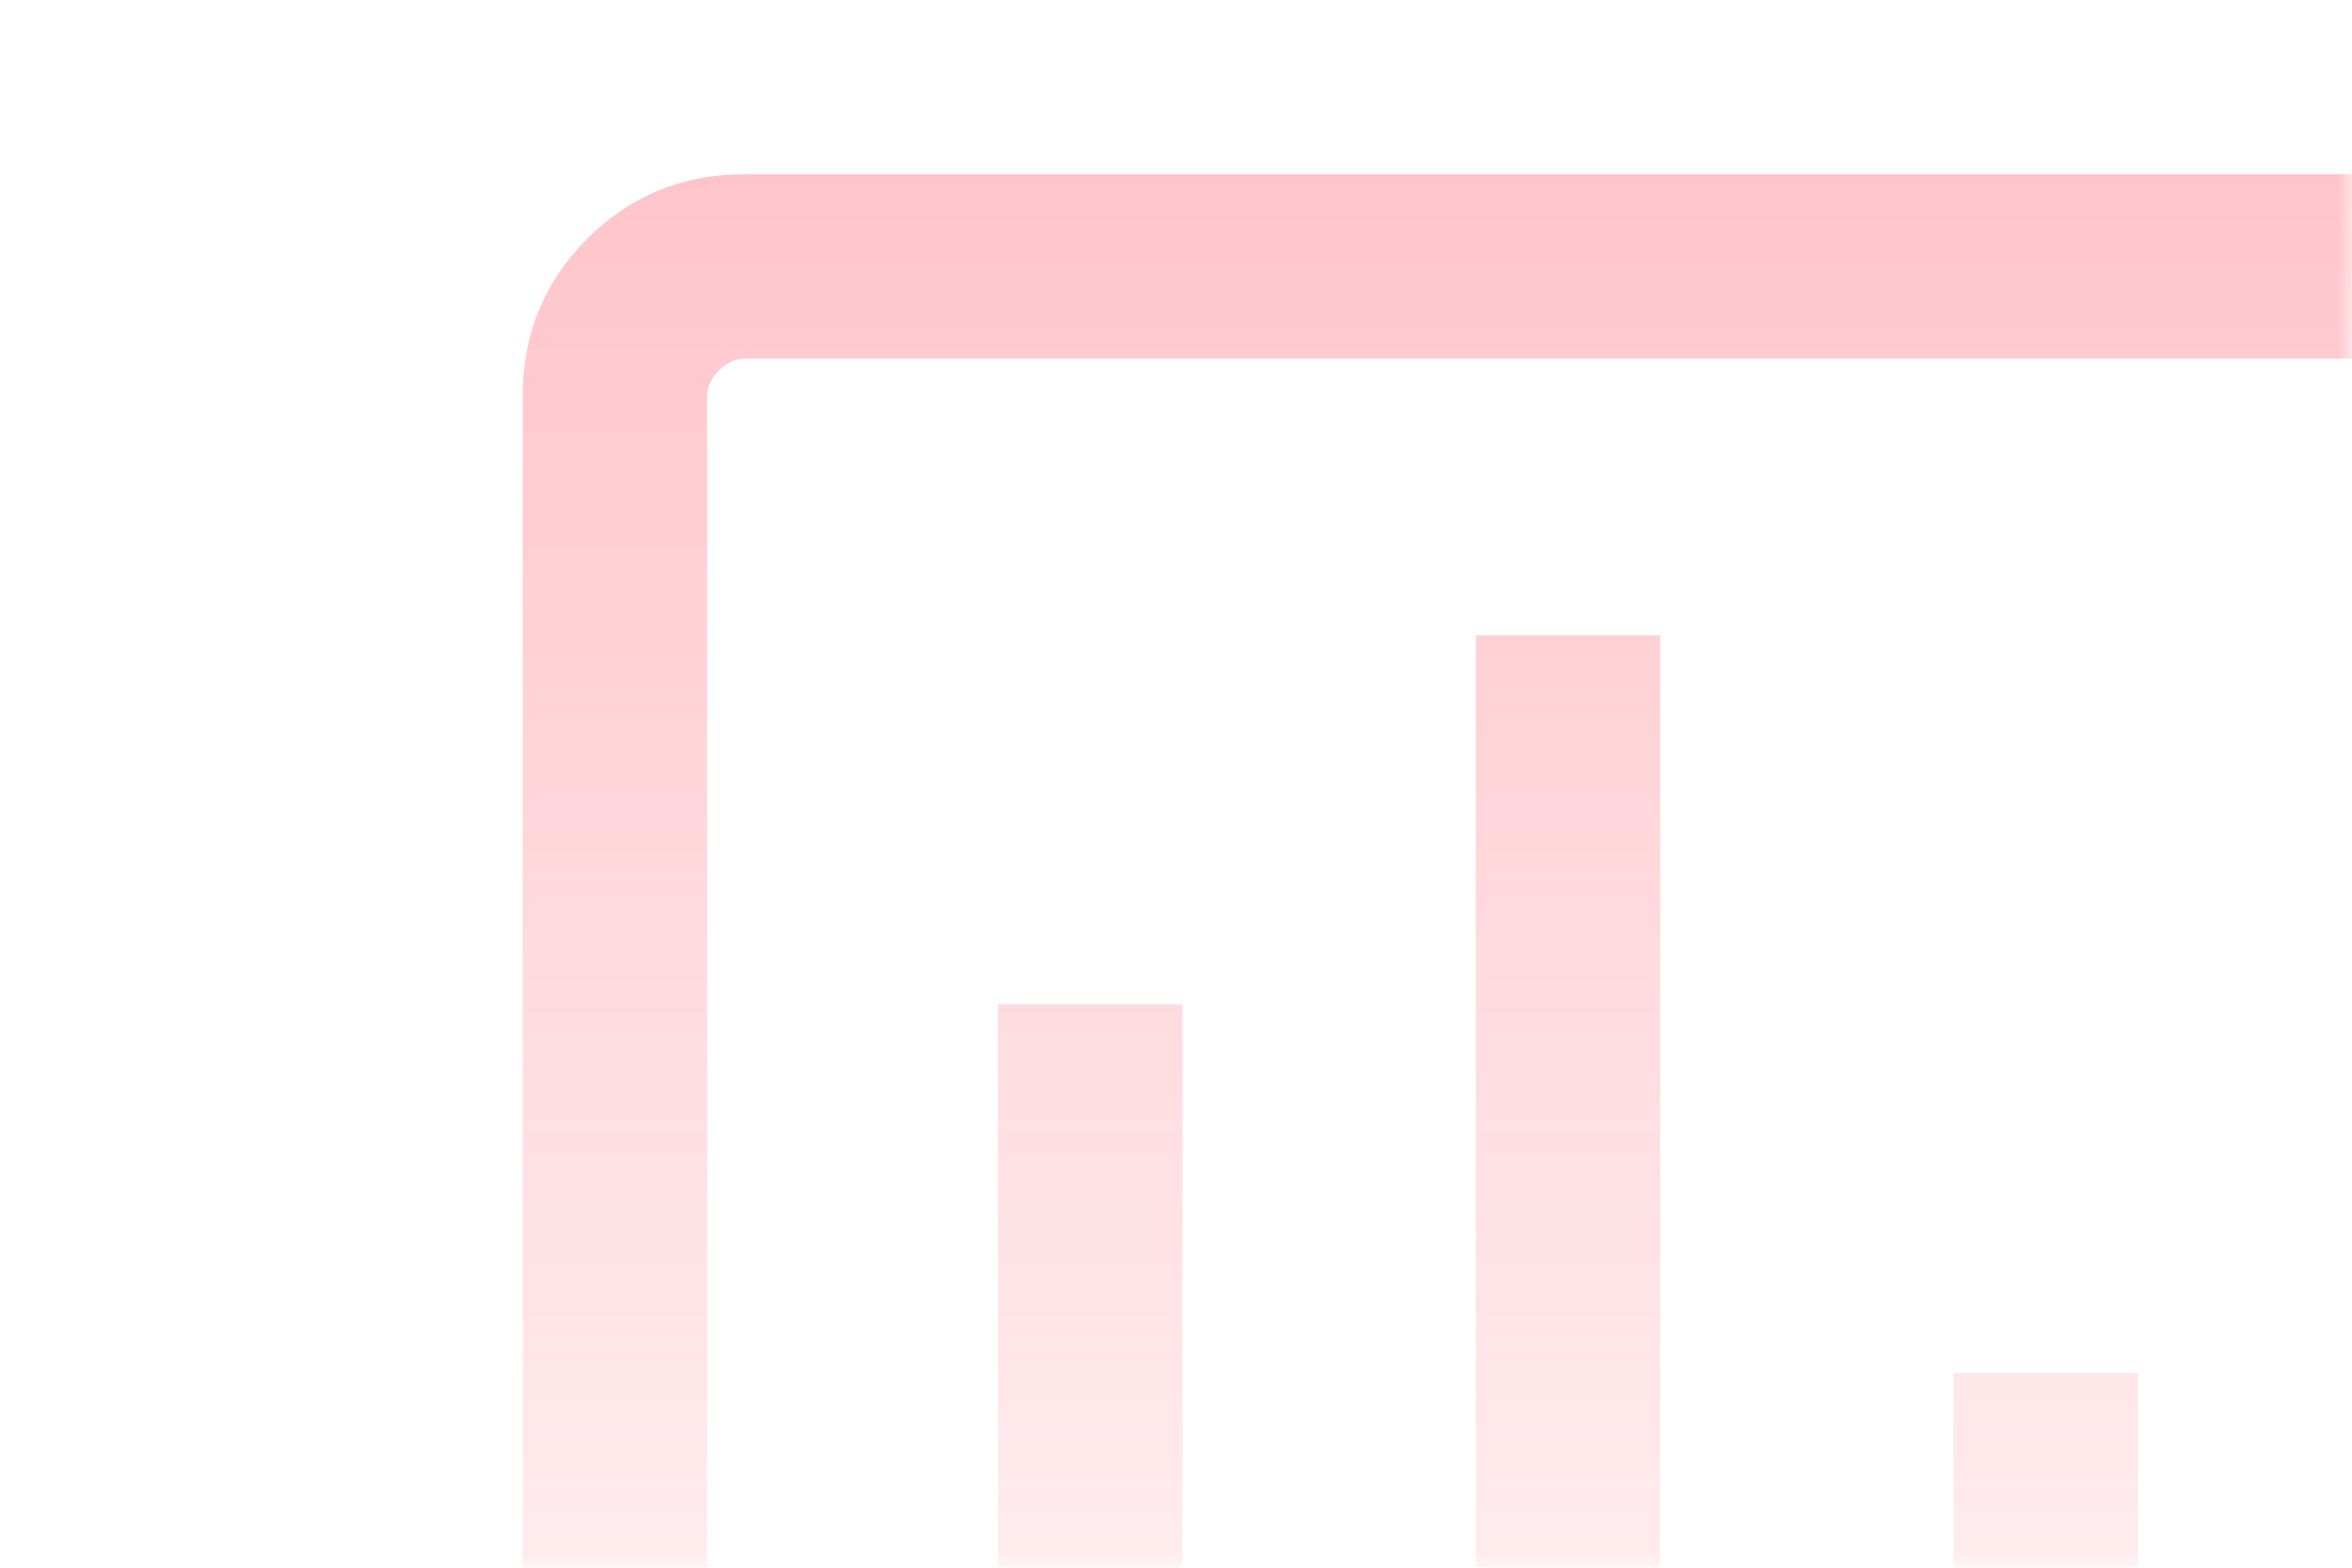 <svg width="81" height="54" viewBox="0 0 81 54" fill="none" xmlns="http://www.w3.org/2000/svg">
<g opacity="0.3">
<mask id="mask0_1799_469" style="mask-type:alpha" maskUnits="userSpaceOnUse" x="0" y="0" width="81" height="54">
<rect width="81" height="54" fill="#C5D86D"/>
</mask>
<g mask="url(#mask0_1799_469)">
<path d="M34.371 62.118H40.724V34.588H34.371V62.118ZM50.824 62.118H57.176V21.882H50.824V62.118ZM67.276 62.118H73.629V47.294H67.276V62.118ZM25.656 78C23.517 78 21.706 77.259 20.224 75.776C18.741 74.294 18 72.483 18 70.344V13.656C18 11.517 18.741 9.706 20.224 8.224C21.706 6.741 23.517 6 25.656 6H82.344C84.483 6 86.294 6.741 87.776 8.224C89.259 9.706 90 11.517 90 13.656V70.344C90 72.483 89.259 74.294 87.776 75.776C86.294 77.259 84.483 78 82.344 78H25.656ZM25.656 71.647H82.344C82.67 71.647 82.968 71.511 83.24 71.24C83.511 70.968 83.647 70.67 83.647 70.344V13.656C83.647 13.33 83.511 13.032 83.24 12.76C82.968 12.489 82.67 12.353 82.344 12.353H25.656C25.33 12.353 25.032 12.489 24.76 12.76C24.489 13.032 24.353 13.33 24.353 13.656V70.344C24.353 70.67 24.489 70.968 24.76 71.24C25.032 71.511 25.33 71.647 25.656 71.647Z" fill="url(#paint0_linear_1799_469)"/>
</g>
</g>
<defs>
<linearGradient id="paint0_linear_1799_469" x1="54" y1="6" x2="54" y2="78" gradientUnits="userSpaceOnUse">
<stop stop-color="#FF3A51"/>
<stop offset="1" stop-color="#FF3A51" stop-opacity="0"/>
</linearGradient>
</defs>
</svg>
